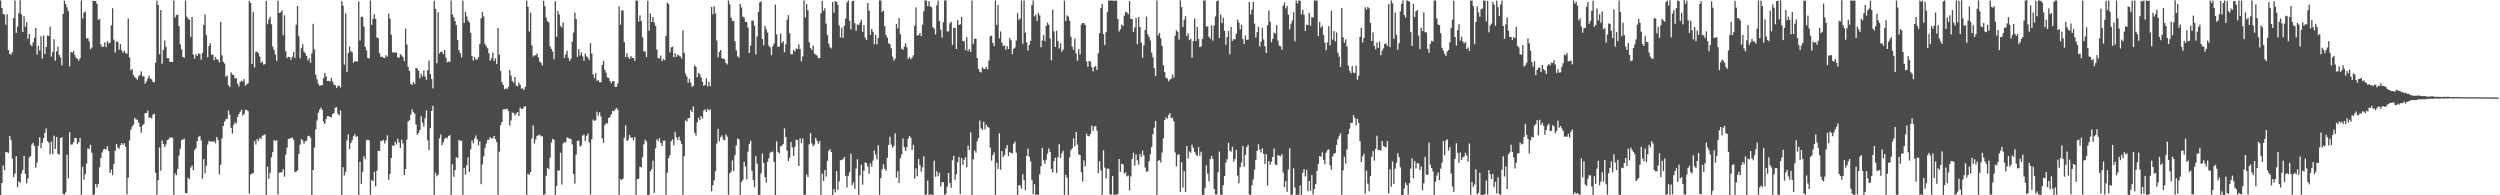 <?xml version="1.0" encoding="UTF-8"?>
<svg xmlns="http://www.w3.org/2000/svg" width="1920" height="150">
  <path d="M0 0.289h1v149.525H0zM1 6.122h1v134.421H1zM2 10.820h1v116.331H2zM3 11.207h1v119.604H3zM4 18.984h1v97.818H4zM5 10.970h1v105.984H5zM6 38.337h1v79.138H6zM7 41.335h1v63.062H7zM8 42.029h1v65.578H8zM9 40.100h1v81.720H9zM10 13.887h1v122.154H10zM11 0.343h1v132.955H11zM12 25.225h1v94.724H12zM13 20.544h1v123.177H13zM14 10.098h1v129.174H14zM15 0.179h1v140.242H15zM16 11.055h1v122.266H16zM17 24.572h1v105.987H17zM18 12.462h1v107.348H18zM19 20.695h1v112.852H19zM20 16.858h1v123.988H20zM21 29.810h1v107.283H21zM22 26.069h1v94.860H22zM23 34.259h1v85.645H23zM24 35.513h1v75.480H24zM25 32.547h1v77.116H25zM26 29.043h1v83.151H26zM27 21.515h1v107.228H27zM28 41.886h1v82.953H28zM29 35.196h1v76.751H29zM30 38.927h1v66.426H30zM31 27.780h1v86.082H31zM32 44.954h1v64.762H32zM33 27.131h1v79.066H33zM34 41.493h1v60.481H34zM35 36.097h1v62.554H35zM36 27.334h1v80.969H36zM37 27.774h1v81.790H37zM38 20.531h1v97.987H38zM39 43.468h1v65.333H39zM40 39.829h1v78.669H40zM41 30.117h1v74.053H41zM42 46.571h1v67.835H42zM43 39.486h1v65.699H43zM44 35.858h1v82.265H44zM45 42.167h1v76.575H45zM46 44.024h1v61.957H46zM47 50.178h1v55.166H47zM48 10.707h1v138.183H48zM49 0.440h1v149.060H49zM50 3.193h1v144.547H50zM51 5.677h1v113.208H51zM52 8.498h1v128.439H52zM53 50.937h1v50.576H53zM54 39.898h1v71.198H54zM55 40.520h1v70.482H55zM56 39.149h1v70.052H56zM57 42.364h1v63.620H57zM58 44.348h1v61.639H58zM59 45.279h1v65.463H59zM60 46.631h1v62.632H60zM61 44.672h1v61.327H61zM62 0.365h1v149.272H62zM63 14.120h1v113.970H63zM64 9.819h1v128.147H64zM65 8.772h1v124.959H65zM66 29.532h1v96.099H66zM67 29.371h1v84.550H67zM68 31.774h1v82.538H68zM69 37.714h1v73.399H69zM70 36.566h1v80.728H70zM71 0.550h1v149.186H71zM72 0.700h1v148.671H72zM73 0.743h1v140.564H73zM74 2.921h1v141.078H74zM75 15.322h1v126.069H75zM76 14.446h1v113.996H76zM77 34.154h1v87.226H77zM78 36.089h1v81.012H78zM79 35.808h1v79.036H79zM80 32.632h1v81.644H80zM81 36.147h1v78.630H81zM82 31.730h1v80.484H82zM83 33.401h1v82.605H83zM84 32.737h1v100.012H84zM85 19.383h1v110.992H85zM86 6.292h1v128.201H86zM87 30.509h1v95.373H87zM88 40.419h1v75.358H88zM89 31.821h1v78.683H89zM90 32.196h1v80.944H90zM91 38.218h1v76.034H91zM92 33.881h1v77.456H92zM93 38.726h1v71.151H93zM94 40.525h1v70.777H94zM95 39.007h1v70.970H95zM96 40.774h1v71.950H96zM97 41.245h1v108.112H97zM98 14.200h1v122.176H98zM99 44.144h1v63.732H99zM100 54.066h1v45.596H100zM101 52.916h1v44.308H101zM102 57.648h1v38.148H102zM103 59.216h1v31.336H103zM104 60.218h1v31.518H104zM105 61.242h1v30.720H105zM106 58.648h1v35.489H106zM107 57.531h1v39.990H107zM108 54.711h1v47.295H108zM109 58.500h1v37.869H109zM110 58.654h1v36.630H110zM111 64.233h1v22.659H111zM112 62.510h1v24.370H112zM113 60.268h1v24.687H113zM114 58.144h1v32.305H114zM115 60.279h1v30.028H115zM116 60.943h1v30.215H116zM117 62.898h1v25.055H117zM118 63.286h1v23.988H118zM119 48.113h1v84.430H119zM120 0.520h1v149.013H120zM121 3.800h1v134.589H121zM122 41.636h1v71.688H122zM123 7.658h1v123.455H123zM124 48.995h1v58.964H124zM125 38.381h1v72.167H125zM126 31.053h1v81.788H126zM127 35.894h1v75.092H127zM128 44.645h1v62.982H128zM129 44.694h1v62.297H129zM130 47.457h1v58.222H130zM131 47.602h1v57.903H131zM132 47.545h1v58.284H132zM133 0.342h1v149.306H133zM134 13.432h1v119.736H134zM135 11.586h1v123.050H135zM136 11.193h1v118.713H136zM137 20.051h1v99.390H137zM138 34.073h1v80.183H138zM139 37.843h1v69.840H139zM140 43.697h1v63.479H140zM141 44.340h1v62.124H141zM142 0.389h1v148.071H142zM143 12.752h1v135.483H143zM144 14.372h1v122.136H144zM145 15.331h1v122.312H145zM146 28.342h1v100.342H146zM147 13.067h1v114.075H147zM148 41.958h1v88.753H148zM149 45.101h1v70.107H149zM150 41.732h1v72.012H150zM151 42.876h1v65.442H151zM152 40.989h1v64.141H152zM153 41.542h1v62.770H153zM154 45.857h1v61.980H154zM155 40.617h1v96.629H155zM156 19.148h1v103.043H156zM157 11.045h1v122.023H157zM158 27.073h1v100.324H158zM159 43.934h1v67.119H159zM160 35.390h1v72.746H160zM161 33.230h1v75.662H161zM162 42.015h1v66.385H162zM163 42.010h1v66.990H163zM164 46.272h1v62.141H164zM165 43.703h1v66.344H165zM166 45.456h1v59.778H166zM167 45.880h1v61.476H167zM168 47.899h1v85.977H168zM169 16.772h1v109.758H169zM170 42.525h1v63.737H170zM171 47.637h1v49.067H171zM172 48.817h1v44.508H172zM173 58.903h1v32.753H173zM174 57.947h1v33.246H174zM175 65.441h1v19.382H175zM176 66.879h1v21.214H176zM177 55.624h1v42.621H177zM178 57.153h1v45.462H178zM179 57.743h1v38.108H179zM180 60.237h1v33.709H180zM181 59.988h1v34.915H181zM182 64.303h1v25.482H182zM183 66.484h1v21.139H183zM184 63.025h1v22.745H184zM185 61.902h1v22.256H185zM186 62.631h1v26.230H186zM187 60.724h1v26.875H187zM188 65.822h1v18.555H188zM189 64.779h1v19.574H189zM190 63.829h1v21.595H190zM191 0.712h1v148.097H191zM192 2.268h1v131.863H192zM193 49.187h1v84.092H193zM194 9.340h1v123.520H194zM195 51.794h1v56.431H195zM196 39.800h1v71.186H196zM197 39.715h1v66.984H197zM198 40.833h1v67.439H198zM199 43.422h1v62.367H199zM200 48.213h1v58.659H200zM201 47.270h1v56.909H201zM202 49.590h1v54.299H202zM203 49.274h1v53.968H203zM204 0.718h1v149.118H204zM205 18.579h1v109.449H205zM206 14.995h1v122.385H206zM207 12.859h1v119.902H207zM208 18.658h1v102.111H208zM209 35.734h1v81.043H209zM210 38.392h1v69.156H210zM211 41.946h1v66.375H211zM212 46.822h1v60.927H212zM213 0.448h1v148.931H213zM214 10.008h1v122.538H214zM215 9.523h1v123.080H215zM216 7.945h1v124.240H216zM217 27.029h1v102.943H217zM218 11.763h1v123.973H218zM219 39.394h1v79.412H219zM220 44.478h1v68.942H220zM221 43.646h1v63.064H221zM222 43.859h1v62.570H222zM223 45.932h1v60.024H223zM224 43.604h1v62.086H224zM225 39.710h1v67.614H225zM226 44.408h1v87.726H226zM227 19.000h1v112.724H227zM228 4.555h1v126.415H228zM229 27.775h1v90.469H229zM230 44.698h1v66.415H230zM231 37.033h1v69.756H231zM232 34.010h1v73.828H232zM233 39.622h1v70.640H233zM234 41.059h1v67.428H234zM235 42.966h1v65.018H235zM236 46.470h1v58.096H236zM237 44.703h1v59.522H237zM238 48.247h1v57.461H238zM239 40.935h1v108.911H239zM240 18.273h1v112.290H240zM241 38.064h1v75.331H241zM242 57.241h1v42.141H242zM243 60.885h1v31.662H243zM244 64.327h1v22.245H244zM245 65.863h1v18.302H245zM246 65.542h1v17.126H246zM247 65.396h1v19.131H247zM248 60.117h1v33.411H248zM249 56.033h1v39.155H249zM250 58.712h1v32.651H250zM251 62.202h1v26.973H251zM252 62.129h1v27.056H252zM253 62.576h1v27.261H253zM254 59.762h1v30.301H254zM255 62.618h1v24.967H255zM256 64.939h1v21.913H256zM257 65.422h1v17.324H257zM258 67.703h1v14.549H258zM259 66.009h1v21.454H259zM260 65.741h1v22.992H260zM261 67.172h1v17.660H261zM262 0.844h1v148.911H262zM263 4.388h1v124.049H263zM264 49.680h1v85.090H264zM265 10.134h1v121.729H265zM266 55.401h1v52.395H266zM267 40.643h1v62.506H267zM268 35.731h1v78.759H268zM269 39.403h1v70.314H269zM270 40.200h1v67.643H270zM271 48.208h1v56.403H271zM272 46.903h1v56.195H272zM273 47.219h1v57.916H273zM274 47.199h1v57.436H274zM275 0.951h1v148.713H275zM276 31.099h1v93.159H276zM277 12.845h1v128.360H277zM278 12.884h1v119.116H278zM279 20.360h1v99.666H279zM280 35.930h1v86.306H280zM281 38.670h1v69.086H281zM282 44.549h1v62.740H282zM283 44.900h1v62.947H283zM284 0.356h1v149.184H284zM285 19.088h1v119.183H285zM286 14.368h1v124.752H286zM287 10.969h1v120.917H287zM288 14.610h1v128.440H288zM289 28.837h1v102.350H289zM290 29.295h1v86.549H290zM291 40.793h1v75.099H291zM292 43.707h1v64.522H292zM293 43.434h1v64.684H293zM294 44.380h1v63.011H294zM295 44.584h1v65.604H295zM296 42.367h1v65.546H296zM297 43.546h1v60.407H297zM298 10.381h1v127.696H298zM299 14.215h1v119.449H299zM300 26.615h1v94.770H300zM301 40.413h1v71.301H301zM302 39.962h1v72.174H302zM303 40.608h1v68.295H303zM304 40.262h1v70.763H304zM305 44.028h1v62.514H305zM306 44.267h1v65.151H306zM307 41.513h1v72.098H307zM308 42.595h1v64.635H308zM309 43.825h1v66.266H309zM310 47.037h1v87.517H310zM311 21.923h1v107.940H311zM312 34.146h1v73.091H312zM313 51.454h1v41.750H313zM314 54.496h1v37.902H314zM315 64.194h1v23.986H315zM316 65.277h1v18.718H316zM317 62.996h1v23.180H317zM318 64.566h1v22.753H318zM319 52.143h1v43.319H319zM320 52.699h1v50.776H320zM321 54.208h1v47.844H321zM322 60.231h1v39.668H322zM323 56.596h1v32.669H323zM324 58.681h1v35.527H324zM325 54.121h1v43.154H325zM326 58.824h1v31.997H326zM327 61.281h1v23.571H327zM328 53.867h1v54.018H328zM329 46.560h1v68.746H329zM330 56.860h1v41.573H330zM331 60.654h1v24.546H331zM332 67.876h1v13.505H332zM333 0.637h1v149.200H333zM334 6.831h1v125.783H334zM335 48.656h1v86.740H335zM336 9.390h1v124.781H336zM337 41.127h1v65.202H337zM338 39.838h1v63.551H338zM339 39.594h1v71.900H339zM340 41.577h1v67.627H340zM341 38.395h1v68.201H341zM342 44.270h1v61.362H342zM343 47.886h1v58.373H343zM344 47.268h1v57.251H344zM345 47.580h1v56.155H345zM346 0.394h1v149.285H346zM347 10.931h1v115.151H347zM348 13.103h1v122.679H348zM349 16.213h1v114.465H349zM350 19.317h1v101.401H350zM351 30.831h1v90.570H351zM352 38.466h1v68.826H352zM353 40.697h1v67.577H353zM354 44.041h1v63.892H354zM355 0.480h1v149.163H355zM356 17.547h1v111.310H356zM357 9.091h1v124.976H357zM358 12.522h1v114.369H358zM359 15.766h1v105.052H359zM360 17.180h1v115.028H360zM361 25.237h1v89.342H361zM362 42.929h1v64.914H362zM363 46.492h1v63.643H363zM364 43.818h1v62.448H364zM365 45.819h1v58.206H365zM366 45.602h1v61.362H366zM367 43.943h1v67.635H367zM368 33.686h1v74.904H368zM369 14.042h1v127.432H369zM370 9.169h1v117.096H370zM371 12.609h1v107.533H371zM372 33.782h1v79.818H372zM373 35.498h1v74.797H373zM374 37.048h1v70.374H374zM375 40.938h1v66.403H375zM376 46.593h1v58.657H376zM377 44.816h1v61.504H377zM378 40.407h1v65.924H378zM379 46.825h1v57.543H379zM380 44.759h1v62.038H380zM381 49.204h1v59.979H381zM382 21.417h1v128.177H382zM383 41.964h1v74.514H383zM384 54.501h1v41.720H384zM385 63.111h1v30.590H385zM386 65.202h1v18.872H386zM387 68.693h1v15.038H387zM388 67.792h1v16.264H388zM389 68.383h1v15.090H389zM390 66.767h1v18.514H390zM391 53.729h1v42.859H391zM392 58.041h1v34.494H392zM393 62.292h1v24.178H393zM394 63.549h1v23.162H394zM395 59.112h1v29.529H395zM396 65.690h1v21.621H396zM397 66.257h1v19.783H397zM398 63.393h1v25.715H398zM399 65.086h1v17.560H399zM400 68.032h1v15.643H400zM401 67.850h1v15.836H401zM402 69.072h1v12.868H402zM403 66.657h1v14.944H403zM404 0.536h1v149.145H404zM405 5.239h1v128.213H405zM406 24.208h1v110.046H406zM407 9.718h1v122.363H407zM408 34.964h1v71.237H408zM409 43.420h1v52.894H409zM410 42.438h1v67.834H410zM411 42.549h1v64.439H411zM412 41.008h1v63.360H412zM413 44.066h1v59.880H413zM414 47.129h1v56.251H414zM415 48.403h1v56.356H415zM416 50.265h1v54.413H416zM417 0.558h1v149.105H417zM418 4.661h1v144.581H418zM419 13.468h1v121.597H419zM420 16.331h1v112.615H420zM421 17.122h1v112.709H421zM422 35.598h1v85.478H422zM423 37.651h1v71.781H423zM424 39.651h1v67.006H424zM425 45.494h1v61.846H425zM426 0.846h1v148.850H426zM427 28.220h1v114.590H427zM428 8.398h1v122.446H428zM429 11.107h1v119.898H429zM430 19.907h1v97.355H430zM431 21.202h1v120.501H431zM432 17.151h1v93.098H432zM433 44.415h1v64.637H433zM434 41.842h1v67.650H434zM435 38.917h1v66.542H435zM436 44.434h1v61.548H436zM437 46.805h1v59.742H437zM438 45.219h1v61.461H438zM439 32.073h1v78.847H439zM440 25.004h1v108.631H440zM441 9.658h1v131.414H441zM442 14.663h1v104.093H442zM443 43.681h1v64.540H443zM444 37.744h1v70.275H444zM445 42.634h1v70.110H445zM446 40.314h1v71.125H446zM447 43.363h1v60.793H447zM448 46.678h1v56.714H448zM449 41.090h1v67.190H449zM450 43.231h1v61.101H450zM451 44.250h1v58.259H451zM452 46.168h1v63.207H452zM453 33.201h1v116.310H453zM454 41.173h1v65.852H454zM455 57.110h1v34.723H455zM456 60.066h1v32.825H456zM457 56.128h1v36.187H457zM458 62.092h1v23.732H458zM459 61.470h1v27.529H459zM460 63.197h1v23.003H460zM461 63.156h1v26.283H461zM462 49.853h1v56.347H462zM463 46.747h1v63.020H463zM464 53.612h1v42.528H464zM465 55.842h1v38.839H465zM466 59.535h1v35.341H466zM467 59.783h1v30.835H467zM468 62.183h1v27.560H468zM469 63.921h1v23.799H469zM470 62.488h1v22.676H470zM471 62.281h1v23.268H471zM472 66.794h1v17.315H472zM473 66.678h1v16.277H473zM474 64.011h1v20.308H474zM475 4.898h1v144.794H475zM476 18.920h1v118.631H476zM477 8.008h1v130.251H477zM478 8.025h1v129.123H478zM479 32.362h1v73.396H479zM480 43.899h1v52.359H480zM481 40.880h1v67.339H481zM482 43.815h1v63.443H482zM483 45.315h1v58.321H483zM484 43.068h1v62.536H484zM485 44.316h1v61.424H485zM486 44.571h1v63.221H486zM487 46.697h1v58.459H487zM488 0.304h1v149.433H488zM489 0.699h1v136.898H489zM490 16.553h1v120.619H490zM491 11.811h1v116.228H491zM492 16.248h1v112.337H492zM493 28.605h1v92.108H493zM494 39.412h1v71.496H494zM495 39.447h1v67.878H495zM496 43.836h1v64.879H496zM497 0.567h1v149.187H497zM498 23.658h1v125.937H498zM499 10.365h1v121.208H499zM500 16.877h1v113.089H500zM501 13.089h1v110.316H501zM502 17.361h1v130.811H502zM503 19.849h1v94.141H503zM504 37.998h1v68.960H504zM505 44.616h1v63.797H505zM506 44.888h1v61.239H506zM507 42.701h1v66.958H507zM508 46.991h1v65.209H508zM509 45.381h1v62.687H509zM510 46.295h1v61.577H510zM511 27.532h1v122.097H511zM512 1.936h1v130.760H512zM513 3.122h1v118.405H513zM514 40.271h1v78.879H514zM515 36.387h1v72.071H515zM516 35.821h1v71.175H516zM517 43.923h1v67.637H517zM518 40.873h1v60.372H518zM519 43.741h1v61.741H519zM520 41.875h1v65.538H520zM521 42.735h1v62.286H521zM522 43.363h1v64.714H522zM523 44.981h1v65.548H523zM524 23.174h1v126.452H524zM525 40.598h1v79.356H525zM526 56.488h1v35.970H526zM527 58.821h1v34.455H527zM528 63.533h1v27.294H528zM529 60.554h1v30.179H529zM530 63.451h1v21.113H530zM531 66.658h1v19.419H531zM532 65.779h1v16.037H532zM533 50.118h1v51.816H533zM534 51.279h1v52.934H534zM535 59.287h1v34.702H535zM536 55.950h1v34.402H536zM537 57.037h1v35.190H537zM538 59.372h1v29.715H538zM539 62.767h1v28.262H539zM540 65.788h1v19.057H540zM541 65.322h1v18.688H541zM542 60.180h1v25.848H542zM543 66.424h1v17.127H543zM544 62.711h1v22.219H544zM545 66.207h1v17.742H545zM546 5.269h1v141.697H546zM547 10.989h1v131.280H547zM548 4.786h1v133.697H548zM549 10.343h1v121.242H549zM550 31.116h1v79.095H550zM551 43.961h1v54.990H551zM552 40.004h1v68.597H552zM553 38.399h1v66.961H553zM554 44.784h1v59.192H554zM555 45.051h1v62.127H555zM556 45.451h1v62.340H556zM557 48.393h1v54.905H557zM558 49.514h1v55.449H558zM559 0.290h1v149.382H559zM560 3.425h1v129.805H560zM561 13.535h1v118.307H561zM562 16.067h1v107.194H562zM563 16.207h1v115.139H563zM564 31.661h1v87.575H564zM565 38.707h1v72.971H565zM566 43.233h1v63.165H566zM567 44.225h1v62.785H567zM568 3.005h1v146.690H568zM569 5.726h1v134.058H569zM570 12.731h1v125.461H570zM571 13.410h1v110.847H571zM572 16.736h1v111.086H572zM573 16.940h1v120.761H573zM574 21.162h1v95.213H574zM575 40.704h1v69.770H575zM576 35.046h1v73.047H576zM577 15.758h1v115.405H577zM578 15.835h1v122.526H578zM579 19.769h1v124.022H579zM580 41.809h1v78.106H580zM581 27.956h1v97.744H581zM582 9.114h1v140.559H582zM583 1.858h1v147.796H583zM584 1.053h1v132.075H584zM585 29.901h1v88.039H585zM586 34.692h1v90.443H586zM587 19.805h1v116.108H587zM588 22.481h1v117.761H588zM589 24.970h1v99.284H589zM590 35.073h1v86.526H590zM591 36.330h1v80.961H591zM592 42.366h1v74.280H592zM593 35.546h1v80.886H593zM594 33.467h1v90.898H594zM595 3.540h1v146.239H595zM596 26.397h1v82.248H596zM597 36.021h1v80.706H597zM598 35.716h1v82.113H598zM599 25.755h1v86.649H599zM600 33.026h1v78.876H600zM601 31.577h1v79.045H601zM602 40.088h1v58.462H602zM603 34.118h1v71.170H603zM604 15.143h1v100.554H604zM605 11.697h1v111.987H605zM606 25.479h1v95.686H606zM607 41.579h1v67.399H607zM608 41.747h1v71.501H608zM609 38.374h1v81.391H609zM610 39.607h1v73.062H610zM611 37.151h1v70.117H611zM612 37.616h1v69.979H612zM613 34.044h1v93.478H613zM614 37.743h1v68.429H614zM615 47.115h1v62.779H615zM616 43.315h1v62.994H616zM617 0.284h1v149.306H617zM618 13.301h1v136.310H618zM619 3.167h1v130.771H619zM620 7.864h1v128.050H620zM621 32.408h1v78.378H621zM622 36.827h1v65.348H622zM623 38.378h1v71.800H623zM624 34.977h1v77.429H624zM625 41.199h1v69.923H625zM626 42.013h1v63.874H626zM627 42.653h1v65.439H627zM628 44.688h1v65.644H628zM629 44.506h1v63.902H629zM630 10.220h1v139.457H630zM631 0.642h1v132.758H631zM632 8.274h1v130.716H632zM633 6.311h1v124.294H633zM634 18.138h1v117.513H634zM635 26.992h1v96.490H635zM636 33.613h1v82.191H636zM637 36.323h1v78.230H637zM638 37.232h1v79.586H638zM639 1.480h1v148.267H639zM640 9.711h1v135.479H640zM641 0.864h1v146.936H641zM642 1.379h1v129.932H642zM643 3.646h1v142.187H643zM644 19.575h1v119.757H644zM645 28.731h1v94.329H645zM646 21.176h1v101.765H646zM647 29.139h1v93.004H647zM648 19.769h1v100.776H648zM649 14.166h1v120.900H649zM650 1.852h1v142.101H650zM651 0.266h1v134.741H651zM652 15.932h1v116.341H652zM653 22.549h1v95.436H653zM654 0.938h1v141.324H654zM655 0.690h1v139.212H655zM656 17.797h1v127.250H656zM657 23.590h1v105.918H657zM658 18.729h1v103.593H658zM659 19.269h1v130.391H659zM660 17.415h1v117.230H660zM661 15.141h1v111.441H661zM662 24.513h1v117.319H662zM663 19.253h1v111.867H663zM664 28.818h1v95.848H664zM665 30.711h1v94.562H665zM666 2.295h1v125.713H666zM667 8.288h1v125.108H667zM668 26.726h1v98.672H668zM669 22.286h1v105.641H669zM670 24.401h1v98.865H670zM671 33.956h1v81.582H671zM672 26.753h1v92.001H672zM673 34.119h1v88.296H673zM674 29.154h1v82.405H674zM675 0.259h1v149.475H675zM676 0.419h1v136.407H676zM677 9.114h1v120.830H677zM678 8.125h1v117.998H678zM679 20.033h1v109.627H679zM680 26.865h1v104.258H680zM681 28.946h1v92.236H681zM682 33.211h1v78.043H682zM683 33.936h1v71.144H683zM684 37.059h1v73.933H684zM685 43.507h1v69.911H685zM686 46.664h1v65.381H686zM687 45.177h1v57.204H687zM688 18.314h1v118.137H688zM689 21.883h1v109.710H689zM690 13.852h1v126.660H690zM691 26.256h1v95.347H691zM692 37.482h1v81.180H692zM693 38.268h1v68.067H693zM694 35.754h1v77.221H694zM695 33.238h1v82.596H695zM696 36.289h1v76.687H696zM697 45.233h1v61.380H697zM698 43.601h1v60.834H698zM699 45.476h1v60.198H699zM700 44.356h1v70.771H700zM701 42.506h1v68.639H701zM702 19.746h1v117.466H702zM703 5.652h1v123.676H703zM704 27.392h1v108.012H704zM705 26.997h1v95.089H705zM706 25.369h1v101.376H706zM707 27.760h1v104.105H707zM708 19.072h1v109.343H708zM709 8.758h1v111.322H709zM710 0.275h1v149.402H710zM711 0.507h1v148.855H711zM712 4.722h1v133.891H712zM713 0.892h1v148.747H713zM714 4.986h1v144.314H714zM715 5.541h1v143.911H715zM716 20.885h1v128.883H716zM717 22.058h1v101.342H717zM718 26.404h1v109.370H718zM719 4.103h1v127.403H719zM720 0.491h1v134.815H720zM721 16.071h1v116.590H721zM722 22.768h1v120.401H722zM723 28.901h1v111.089H723zM724 16.975h1v122.859H724zM725 0.347h1v149.319H725zM726 0.340h1v148.500H726zM727 24.092h1v119.290H727zM728 24.116h1v108.769H728zM729 17.864h1v122.635H729zM730 16.692h1v127.565H730zM731 34.514h1v88.646H731zM732 21.518h1v98.141H732zM733 21.366h1v116.764H733zM734 37.634h1v96.090H734zM735 15.470h1v109.158H735zM736 19.135h1v101.351H736zM737 18.683h1v130.359H737zM738 13.049h1v108.169H738zM739 31.467h1v95.029H739zM740 31.761h1v90.870H740zM741 38.496h1v82.174H741zM742 28.539h1v99.909H742zM743 39.253h1v72.615H743zM744 37.676h1v77.502H744zM745 40.036h1v61.614H745zM746 0.413h1v149.235H746zM747 33.779h1v88.576H747zM748 29.734h1v85.825H748zM749 29.714h1v87.592H749zM750 44.592h1v64.008H750zM751 52.922h1v53.017H751zM752 55.074h1v37.499H752zM753 55.648h1v42.983H753zM754 51.688h1v48.113H754zM755 52.927h1v40.626H755zM756 52.936h1v46.379H756zM757 51.235h1v44.465H757zM758 53.266h1v44.103H758zM759 46.529h1v51.585H759zM760 27.910h1v85.468H760zM761 27.414h1v95.934H761zM762 32.926h1v86.298H762zM763 35.489h1v81.542H763zM764 0.336h1v149.359H764zM765 19.084h1v105.960H765zM766 3.907h1v125.827H766zM767 29.421h1v73.050H767zM768 24.140h1v106.148H768zM769 32.845h1v83.181H769zM770 35.510h1v85.092H770zM771 34.768h1v84.198H771zM772 38.185h1v75.880H772zM773 35.358h1v76.083H773zM774 37.735h1v82.123H774zM775 29.074h1v87.567H775zM776 30.893h1v86.776H776zM777 41.571h1v76.206H777zM778 37.494h1v72.892H778zM779 36.516h1v72.167H779zM780 31.131h1v86.164H780zM781 10.103h1v139.653H781zM782 15.393h1v126.984H782zM783 14.145h1v128.134H783zM784 0.307h1v144.542H784zM785 33.709h1v100.122H785zM786 0.325h1v138.077H786zM787 25.164h1v120.934H787zM788 32.563h1v87.195H788zM789 38.829h1v75.311H789zM790 34.575h1v85.870H790zM791 31.445h1v92.421H791zM792 3.969h1v134.138H792zM793 0.382h1v148.805H793zM794 12.632h1v128.817H794zM795 11.221h1v138.665H795zM796 16.046h1v133.261H796zM797 9.804h1v139.914H797zM798 11.834h1v122.045H798zM799 36.356h1v91.405H799zM800 31.090h1v82.507H800zM801 26.938h1v96.204H801zM802 31.560h1v94.224H802zM803 19.930h1v102.790H803zM804 17.358h1v100.606H804zM805 18.977h1v95.025H805zM806 29.496h1v87.180H806zM807 46.329h1v83.402H807zM808 7.422h1v125.056H808zM809 24.102h1v99.617H809zM810 36.084h1v85.076H810zM811 23.618h1v109.119H811zM812 31.649h1v89.100H812zM813 37.232h1v73.455H813zM814 33.322h1v88.014H814zM815 39.809h1v77.948H815zM816 38.119h1v77.721H816zM817 0.397h1v149.244H817zM818 16.187h1v118.104H818zM819 11.847h1v124.702H819zM820 12.765h1v137.007H820zM821 15.830h1v104.979H821zM822 28.305h1v86.986H822zM823 35.855h1v77.942H823zM824 38.148h1v68.217H824zM825 29.664h1v82.702H825zM826 41.068h1v60.264H826zM827 46.704h1v64.284H827zM828 37.722h1v80.830H828zM829 41.808h1v77.257H829zM830 18.828h1v113.438H830zM831 17.662h1v121.753H831zM832 17.814h1v105.426H832zM833 19.225h1v108.575H833zM834 47.189h1v55.471H834zM835 51.275h1v53.111H835zM836 46.699h1v57.999H836zM837 47.425h1v55.469H837zM838 51.561h1v44.957H838zM839 54.797h1v45.654H839zM840 51.500h1v45.609H840zM841 50.625h1v46.277H841zM842 53.742h1v46.634H842zM843 40.830h1v92.171H843zM844 25.487h1v98.264H844zM845 6.259h1v124.637H845zM846 2.947h1v146.595H846zM847 26.141h1v89.307H847zM848 34.653h1v94.075H848zM849 24.697h1v112.339H849zM850 9.277h1v120.227H850zM851 0.584h1v129.037H851zM852 0.365h1v148.904H852zM853 0.380h1v149.020H853zM854 0.431h1v134.691H854zM855 0.651h1v148.915H855zM856 0.371h1v149.186H856zM857 0.591h1v148.903H857zM858 14.603h1v134.470H858zM859 24.224h1v97.883H859zM860 22.460h1v109.529H860zM861 18.915h1v106.803H861zM862 20.091h1v106.237H862zM863 11.986h1v121.276H863zM864 9.111h1v123.239H864zM865 9.568h1v125.953H865zM866 10.997h1v123.740H866zM867 0.878h1v145.387H867zM868 14.505h1v120.948H868zM869 14.580h1v107.688H869zM870 24.573h1v92.723H870zM871 21.150h1v106.062H871zM872 13.649h1v105.003H872zM873 33.958h1v89.193H873zM874 13.033h1v113.495H874zM875 20.739h1v97.490H875zM876 32.810h1v87.739H876zM877 44.361h1v71.358H877zM878 34.901h1v84.321H878zM879 23.106h1v105.613H879zM880 12.629h1v119.313H880zM881 26.271h1v105.265H881zM882 28.376h1v95.431H882zM883 31.133h1v87.278H883zM884 40.393h1v72.511H884zM885 44.070h1v59.001H885zM886 52.424h1v45.640H886zM887 58.409h1v34.478H887zM888 0.354h1v149.301H888zM889 27.246h1v96.367H889zM890 25.310h1v97.613H890zM891 29.471h1v95.283H891zM892 35.317h1v81.832H892zM893 50.081h1v56.171H893zM894 55.393h1v36.782H894zM895 59.616h1v30.553H895zM896 60.287h1v30.835H896zM897 62.420h1v26.027H897zM898 61.143h1v25.700H898zM899 60.441h1v30.282H899zM900 57.256h1v33.127H900zM901 59.672h1v33.478H901zM902 27.424h1v89.610H902zM903 23.278h1v104.585H903zM904 24.422h1v94.652H904zM905 30.348h1v88.075H905zM906 0.280h1v147.156H906zM907 5.457h1v119.175H907zM908 20.671h1v123.481H908zM909 15.125h1v116.317H909zM910 12.357h1v135.022H910zM911 27.734h1v84.403H911zM912 25.610h1v96.138H912zM913 30.878h1v85.454H913zM914 29.718h1v87.534H914zM915 44.453h1v66.601H915zM916 31.482h1v82.056H916zM917 14.214h1v102.373H917zM918 31.541h1v87.056H918zM919 20.638h1v99.264H919zM920 29.918h1v83.149H920zM921 36.211h1v83.307H921zM922 35.614h1v80.934H922zM923 29.867h1v119.830H923zM924 0.411h1v149.253H924zM925 0.355h1v143.937H925zM926 20.300h1v106.686H926zM927 20.322h1v113.079H927zM928 28.089h1v111.217H928zM929 29.753h1v92.441H929zM930 19.477h1v100.249H930zM931 31.162h1v90.756H931zM932 19.552h1v125.579H932zM933 12.660h1v136.658H933zM934 0.856h1v148.540H934zM935 0.332h1v131.991H935zM936 29.116h1v87.254H936zM937 11.147h1v138.428H937zM938 17.764h1v131.949H938zM939 13.604h1v128.623H939zM940 23.664h1v111.507H940zM941 34.370h1v90.526H941zM942 28.436h1v93.825H942zM943 23.778h1v85.919H943zM944 41.695h1v74.021H944zM945 20.689h1v95.853H945zM946 31.450h1v81.287H946zM947 30.083h1v94.057H947zM948 30.204h1v91.874H948zM949 25.791h1v89.303H949zM950 15.016h1v119.739H950zM951 17.480h1v123.330H951zM952 22.517h1v105.985H952zM953 18.954h1v105.864H953zM954 30.032h1v82.092H954zM955 33.786h1v94.370H955zM956 27.234h1v91.719H956zM957 30.612h1v82.417H957zM958 30.422h1v80.814H958zM959 1.478h1v147.940H959zM960 10.980h1v138.758H960zM961 7.253h1v135.106H961zM962 1.401h1v136.532H962zM963 18.104h1v112.317H963zM964 28.821h1v93.997H964zM965 24.671h1v91.227H965zM966 20.541h1v90.245H966zM967 35.734h1v79.231H967zM968 32.027h1v85.140H968zM969 21.284h1v92.596H969zM970 30.244h1v88.001H970zM971 35.588h1v90.271H971zM972 40.690h1v77.720H972zM973 19.404h1v123.039H973zM974 8.008h1v115.765H974zM975 16.653h1v109.866H975zM976 32.529h1v91.704H976zM977 29.765h1v90.755H977zM978 24.943h1v89.102H978zM979 25.877h1v100.418H979zM980 19.278h1v107.565H980zM981 31.164h1v87.829H981zM982 35.079h1v84.603H982zM983 35.535h1v84.552H983zM984 38.236h1v80.099H984zM985 4.288h1v128.224H985zM986 1.912h1v141.733H986zM987 6.452h1v132.676H987zM988 4.492h1v142.839H988zM989 11.250h1v118.902H989zM990 22.544h1v91.400H990zM991 18.190h1v131.412H991zM992 15.785h1v133.702H992zM993 9.320h1v119.955H993zM994 31.711h1v112.245H994zM995 0.395h1v149.248H995zM996 2.647h1v146.969H996zM997 0.301h1v149.359H997zM998 0.560h1v141.871H998zM999 11.028h1v138.794H999zM1000 7.405h1v125.163H1000zM1001 11.203h1v118.706H1001zM1002 23.868h1v111.698H1002zM1003 18.875h1v111.576H1003zM1004 19.312h1v127.638H1004zM1005 9.927h1v129.052H1005zM1006 19.810h1v126.780H1006zM1007 13.139h1v121.293H1007zM1008 13.534h1v135.930H1008zM1009 0.304h1v144.872H1009zM1010 0.447h1v140.968H1010zM1011 0.348h1v130.808H1011zM1012 27.630h1v98.292H1012zM1013 16.876h1v103.090H1013zM1014 21.177h1v99.268H1014zM1015 19.764h1v97.295H1015zM1016 26.669h1v96.033H1016zM1017 32.792h1v93.340H1017zM1018 38.565h1v78.717H1018zM1019 32.545h1v82.812H1019zM1020 20.085h1v94.595H1020zM1021 34.820h1v92.191H1021zM1022 8.228h1v122.176H1022zM1023 30.403h1v89.693H1023zM1024 23.933h1v94.118H1024zM1025 31.780h1v85.747H1025zM1026 24.903h1v86.349H1026zM1027 40.442h1v66.384H1027zM1028 43.525h1v60.762H1028zM1029 51.354h1v51.068H1029zM1030 6.187h1v143.473H1030zM1031 28.602h1v102.289H1031zM1032 32.837h1v87.464H1032zM1033 30.257h1v95.410H1033zM1034 35.655h1v79.026H1034zM1035 50.280h1v52.724H1035zM1036 54.312h1v44.553H1036zM1037 56.235h1v38.196H1037zM1038 50.723h1v43.659H1038zM1039 55.711h1v32.727H1039zM1040 56.109h1v34.373H1040zM1041 50.372h1v46.008H1041zM1042 61.202h1v30.080H1042zM1043 58.163h1v36.513H1043zM1044 28.349h1v80.133H1044zM1045 21.350h1v103.219H1045zM1046 32.668h1v87.464H1046zM1047 29.237h1v88.945H1047zM1048 5.537h1v143.239H1048zM1049 7.355h1v123.752H1049zM1050 5.386h1v135.629H1050zM1051 6.350h1v140.603H1051zM1052 17.613h1v117.601H1052zM1053 31.425h1v89.036H1053zM1054 24.872h1v91.163H1054zM1055 35.227h1v88.106H1055zM1056 37.877h1v76.465H1056zM1057 32.605h1v71.608H1057zM1058 36.808h1v78.464H1058zM1059 31.875h1v83.205H1059zM1060 42.391h1v73.305H1060zM1061 38.919h1v69.393H1061zM1062 37.112h1v74.933H1062zM1063 33.614h1v79.017H1063zM1064 33.420h1v79.842H1064zM1065 35.201h1v73.137H1065zM1066 3.097h1v145.292H1066zM1067 36.225h1v93.775H1067zM1068 0.320h1v143.082H1068zM1069 2.582h1v121.409H1069zM1070 29.892h1v111.422H1070zM1071 9.711h1v119.847H1071zM1072 26.554h1v98.539H1072zM1073 38.254h1v79.461H1073zM1074 33.203h1v87.536H1074zM1075 8.766h1v119.785H1075zM1076 2.991h1v146.805H1076zM1077 0.352h1v149.358H1077zM1078 11.528h1v133.152H1078zM1079 13.496h1v126.788H1079zM1080 0.330h1v141.854H1080zM1081 0.641h1v148.861H1081zM1082 1.311h1v139.259H1082zM1083 24.719h1v104.773H1083zM1084 35.306h1v86.296H1084zM1085 3.061h1v133.952H1085zM1086 13.110h1v110.566H1086zM1087 8.670h1v120.762H1087zM1088 7.614h1v117.749H1088zM1089 27.307h1v98.211H1089zM1090 37.683h1v93.031H1090zM1091 21.284h1v106.578H1091zM1092 23.891h1v122.347H1092zM1093 9.586h1v131.218H1093zM1094 24.758h1v95.735H1094zM1095 24.851h1v109.206H1095zM1096 37.492h1v96.917H1096zM1097 40.608h1v68.940H1097zM1098 33.604h1v92.839H1098zM1099 31.377h1v97.636H1099zM1100 31.822h1v99.828H1100zM1101 0.342h1v149.396H1101zM1102 0.337h1v139.291H1102zM1103 14.184h1v120.678H1103zM1104 18.810h1v113.601H1104zM1105 19.428h1v119.033H1105zM1106 25.510h1v103.985H1106zM1107 36.703h1v88.204H1107zM1108 38.858h1v69.403H1108zM1109 41.326h1v77.852H1109zM1110 42.965h1v64.986H1110zM1111 39.543h1v67.479H1111zM1112 38.358h1v77.348H1112zM1113 32.513h1v80.464H1113zM1114 21.498h1v111.773H1114zM1115 15.102h1v128.134H1115zM1116 0.555h1v146.961H1116zM1117 28.436h1v93.560H1117zM1118 34.913h1v75.121H1118zM1119 23.143h1v94.216H1119zM1120 18.635h1v106.436H1120zM1121 31.194h1v85.829H1121zM1122 28.201h1v94.639H1122zM1123 31.868h1v89.019H1123zM1124 33.428h1v86.718H1124zM1125 32.175h1v85.134H1125zM1126 37.673h1v81.842H1126zM1127 36.470h1v87.792H1127zM1128 39.099h1v71.152H1128zM1129 0.589h1v149.005H1129zM1130 0.298h1v139.316H1130zM1131 4.670h1v138.726H1131zM1132 33.939h1v107.747H1132zM1133 16.888h1v113.115H1133zM1134 4.853h1v144.577H1134zM1135 9.477h1v138.643H1135zM1136 12.824h1v119.879H1136zM1137 7.069h1v142.776H1137zM1138 6.550h1v143.132H1138zM1139 0.222h1v149.481H1139zM1140 0.770h1v148.094H1140zM1141 16.364h1v122.299H1141zM1142 0.714h1v148.682H1142zM1143 24.761h1v105.903H1143zM1144 19.581h1v114.264H1144zM1145 18.123h1v119.403H1145zM1146 1.416h1v132.098H1146zM1147 3.675h1v140.122H1147zM1148 19.754h1v119.846H1148zM1149 0.404h1v148.109H1149zM1150 5.503h1v130.663H1150zM1151 12.213h1v136.838H1151zM1152 3.574h1v146.157H1152zM1153 0.420h1v130.009H1153zM1154 19.979h1v100.077H1154zM1155 29.770h1v105.731H1155zM1156 18.693h1v109.078H1156zM1157 13.313h1v131.867H1157zM1158 23.597h1v95.005H1158zM1159 28.444h1v88.745H1159zM1160 28.354h1v82.796H1160zM1161 30.601h1v86.042H1161zM1162 28.394h1v92.468H1162zM1163 29.288h1v100.128H1163zM1164 20.561h1v104.298H1164zM1165 35.263h1v82.671H1165zM1166 36.459h1v81.109H1166zM1167 41.692h1v67.671H1167zM1168 42.110h1v68.892H1168zM1169 34.666h1v75.754H1169zM1170 51.040h1v54.109H1170zM1171 50.186h1v44.952H1171zM1172 48.241h1v55.337H1172zM1173 29.454h1v77.253H1173zM1174 33.279h1v84.505H1174zM1175 38.860h1v68.890H1175zM1176 47.676h1v57.384H1176zM1177 51.188h1v54.529H1177zM1178 47.015h1v49.466H1178zM1179 57.697h1v37.638H1179zM1180 53.762h1v38.488H1180zM1181 52.071h1v51.791H1181zM1182 51.837h1v40.194H1182zM1183 55.408h1v40.552H1183zM1184 49.912h1v44.394H1184zM1185 53.107h1v43.579H1185zM1186 54.096h1v49.375H1186zM1187 56.853h1v43.094H1187zM1188 50.464h1v45.978H1188zM1189 49.120h1v45.911H1189zM1190 50.211h1v50.431H1190zM1191 48.144h1v52.294H1191zM1192 48.421h1v47.616H1192zM1193 46.288h1v50.933H1193zM1194 49.565h1v52.721H1194zM1195 55.947h1v44.587H1195zM1196 53.159h1v39.416H1196zM1197 55.802h1v42.221H1197zM1198 55.541h1v41.225H1198zM1199 51.398h1v47.286H1199zM1200 48.512h1v52.036H1200zM1201 41.920h1v63.045H1201zM1202 42.474h1v62.320H1202zM1203 40.749h1v64.218H1203zM1204 47.196h1v55.619H1204zM1205 46.820h1v59.000H1205zM1206 46.541h1v54.683H1206zM1207 49.404h1v49.994H1207zM1208 0.288h1v148.949H1208zM1209 2.822h1v144.796H1209zM1210 1.214h1v147.715H1210zM1211 4.246h1v143.918H1211zM1212 15.611h1v133.569H1212zM1213 14.057h1v135.596H1213zM1214 20.404h1v101.316H1214zM1215 25.151h1v111.077H1215zM1216 21.685h1v102.219H1216zM1217 21.437h1v120.278H1217zM1218 5.225h1v137.563H1218zM1219 1.582h1v135.723H1219zM1220 18.289h1v116.237H1220zM1221 16.025h1v118.738H1221zM1222 8.348h1v134.913H1222zM1223 0.492h1v149.261H1223zM1224 20.613h1v114.745H1224zM1225 19.292h1v121.847H1225zM1226 6.559h1v122.963H1226zM1227 15.727h1v107.748H1227zM1228 10.894h1v131.349H1228zM1229 17.419h1v122.008H1229zM1230 8.736h1v123.539H1230zM1231 22.537h1v116.915H1231zM1232 21.610h1v101.155H1232zM1233 32.775h1v108.760H1233zM1234 26.537h1v123.016H1234zM1235 18.029h1v115.006H1235zM1236 18.319h1v110.754H1236zM1237 23.702h1v100.299H1237zM1238 29.167h1v103.173H1238zM1239 7.232h1v111.258H1239zM1240 35.711h1v89.169H1240zM1241 24.492h1v106.117H1241zM1242 31.547h1v91.154H1242zM1243 0.388h1v149.182H1243zM1244 9.229h1v140.510H1244zM1245 27.810h1v100.977H1245zM1246 17.480h1v111.665H1246zM1247 27.027h1v98.216H1247zM1248 35.833h1v85.490H1248zM1249 38.383h1v89.045H1249zM1250 33.066h1v81.141H1250zM1251 42.201h1v80.872H1251zM1252 46.977h1v66.368H1252zM1253 46.393h1v68.818H1253zM1254 36.963h1v79.699H1254zM1255 34.198h1v84.259H1255zM1256 30.304h1v108.680H1256zM1257 18.897h1v119.035H1257zM1258 14.385h1v122.327H1258zM1259 17.540h1v109.009H1259zM1260 24.296h1v88.480H1260zM1261 33.780h1v88.001H1261zM1262 35.316h1v88.587H1262zM1263 27.563h1v86.500H1263zM1264 32.323h1v92.156H1264zM1265 32.354h1v86.140H1265zM1266 40.292h1v70.868H1266zM1267 43.473h1v69.659H1267zM1268 44.883h1v63.520H1268zM1269 45.094h1v65.083H1269zM1270 13.786h1v116.707H1270zM1271 14.208h1v117.489H1271zM1272 25.549h1v106.035H1272zM1273 20.636h1v106.434H1273zM1274 29.044h1v88.638H1274zM1275 19.404h1v116.651H1275zM1276 14.425h1v108.946H1276zM1277 15.725h1v115.620H1277zM1278 16.592h1v105.126H1278zM1279 1.611h1v148.262H1279zM1280 0.406h1v148.655H1280zM1281 4.325h1v137.069H1281zM1282 0.273h1v149.406H1282zM1283 28.686h1v113.073H1283zM1284 10.376h1v138.953H1284zM1285 7.834h1v126.665H1285zM1286 18.278h1v113.045H1286zM1287 6.151h1v123.001H1287zM1288 0.395h1v139.296H1288zM1289 0.714h1v125.726H1289zM1290 16.018h1v121.054H1290zM1291 9.823h1v126.141H1291zM1292 18.723h1v122.568H1292zM1293 0.078h1v149.226H1293zM1294 2.934h1v146.471H1294zM1295 0.486h1v133.608H1295zM1296 15.511h1v113.506H1296zM1297 25.240h1v101.918H1297zM1298 16.017h1v116.121H1298zM1299 23.191h1v110.123H1299zM1300 30.272h1v89.003H1300zM1301 20.662h1v107.115H1301zM1302 31.595h1v97.518H1302zM1303 23.442h1v100.154H1303zM1304 26.798h1v90.743H1304zM1305 3.148h1v145.668H1305zM1306 0.903h1v148.313H1306zM1307 26.847h1v99.807H1307zM1308 27.188h1v104.950H1308zM1309 29.251h1v96.139H1309zM1310 24.127h1v85.454H1310zM1311 31.662h1v81.625H1311zM1312 39.387h1v76.044H1312zM1313 34.593h1v84.075H1313zM1314 1.058h1v148.493H1314zM1315 5.924h1v140.573H1315zM1316 29.173h1v86.196H1316zM1317 28.797h1v96.190H1317zM1318 28.690h1v91.183H1318zM1319 36.241h1v71.176H1319zM1320 53.869h1v46.245H1320zM1321 47.822h1v49.739H1321zM1322 45.828h1v58.132H1322zM1323 46.537h1v51.527H1323zM1324 48.181h1v48.559H1324zM1325 51.412h1v50.895H1325zM1326 52.866h1v49.948H1326zM1327 38.710h1v77.920H1327zM1328 26.969h1v122.847H1328zM1329 16.697h1v116.616H1329zM1330 26.923h1v99.807H1330zM1331 24.737h1v101.471H1331zM1332 0.600h1v149.039H1332zM1333 5.933h1v134.203H1333zM1334 13.995h1v120.286H1334zM1335 13.947h1v118.091H1335zM1336 15.522h1v119.102H1336zM1337 34.194h1v92.520H1337zM1338 26.823h1v97.504H1338zM1339 37.203h1v88.896H1339zM1340 39.413h1v80.699H1340zM1341 31.077h1v118.734H1341zM1342 19.227h1v102.638H1342zM1343 34.340h1v88.047H1343zM1344 32.473h1v83.480H1344zM1345 29.973h1v91.670H1345zM1346 31.735h1v91.420H1346zM1347 31.893h1v87.328H1347zM1348 33.550h1v81.052H1348zM1349 22.080h1v87.432H1349zM1350 0.343h1v149.362H1350zM1351 29.413h1v114.601H1351zM1352 0.414h1v142.096H1352zM1353 4.644h1v139.148H1353zM1354 32.735h1v81.005H1354zM1355 14.835h1v128.338H1355zM1356 28.061h1v100.875H1356zM1357 30.684h1v102.744H1357zM1358 31.650h1v89.112H1358zM1359 8.232h1v118.725H1359zM1360 24.016h1v104.596H1360zM1361 3.366h1v146.302H1361zM1362 6.012h1v127.923H1362zM1363 18.657h1v110.449H1363zM1364 0.856h1v128.267H1364zM1365 0.551h1v149.064H1365zM1366 14.904h1v134.771H1366zM1367 0.388h1v123.365H1367zM1368 19.350h1v101.654H1368zM1369 30.838h1v84.226H1369zM1370 21.343h1v117.412H1370zM1371 7.683h1v124.720H1371zM1372 15.640h1v114.796H1372zM1373 12.737h1v122.764H1373zM1374 15.374h1v122.654H1374zM1375 26.348h1v104.815H1375zM1376 9.308h1v128.846H1376zM1377 26.038h1v121.294H1377zM1378 18.228h1v107.070H1378zM1379 14.911h1v92.786H1379zM1380 29.305h1v87.082H1380zM1381 34.641h1v78.143H1381zM1382 38.514h1v84.144H1382zM1383 35.064h1v80.083H1383zM1384 33.049h1v88.956H1384zM1385 0.363h1v148.127H1385zM1386 0.694h1v148.853H1386zM1387 19.374h1v115.386H1387zM1388 11.965h1v128.977H1388zM1389 21.874h1v123.304H1389zM1390 27.512h1v92.959H1390zM1391 38.834h1v80.597H1391zM1392 31.812h1v83.019H1392zM1393 32.887h1v77.732H1393zM1394 32.177h1v71.111H1394zM1395 34.373h1v75.033H1395zM1396 31.191h1v82.443H1396zM1397 21.438h1v97.787H1397zM1398 25.444h1v110.191H1398zM1399 24.404h1v113.892H1399zM1400 2.817h1v136.504H1400zM1401 13.447h1v122.157H1401zM1402 17.496h1v97.241H1402zM1403 49.959h1v52.056H1403zM1404 42.805h1v67.151H1404zM1405 42.412h1v58.587H1405zM1406 42.411h1v59.660H1406zM1407 46.705h1v57.958H1407zM1408 47.414h1v54.307H1408zM1409 45.352h1v53.966H1409zM1410 48.348h1v49.059H1410zM1411 51.021h1v43.797H1411zM1412 15.984h1v117.724H1412zM1413 16.443h1v118.736H1413zM1414 0.200h1v137.822H1414zM1415 19.364h1v115.774H1415zM1416 21.714h1v101.212H1416zM1417 30.516h1v98.198H1417zM1418 21.702h1v105.239H1418zM1419 15.150h1v108.685H1419zM1420 18.925h1v103.201H1420zM1421 0.369h1v144.620H1421zM1422 0.476h1v148.192H1422zM1423 0.494h1v149.051H1423zM1424 0.398h1v149.277H1424zM1425 29.143h1v98.868H1425zM1426 20.459h1v128.856H1426zM1427 22.597h1v108.825H1427zM1428 24.530h1v95.634H1428zM1429 14.274h1v104.852H1429zM1430 15.623h1v115.687H1430zM1431 10.104h1v139.674H1431zM1432 3.787h1v143.570H1432zM1433 12.021h1v119.376H1433zM1434 7.921h1v128.993H1434zM1435 6.579h1v134.021H1435zM1436 0.508h1v139.678H1436zM1437 7.658h1v127.455H1437zM1438 22.160h1v96.810H1438zM1439 23.413h1v88.708H1439zM1440 20.176h1v104.702H1440zM1441 10.549h1v120.539H1441zM1442 15.591h1v115.516H1442zM1443 17.621h1v112.870H1443zM1444 33.314h1v101.681H1444zM1445 33.380h1v81.339H1445zM1446 35.135h1v86.515H1446zM1447 21.392h1v96.945H1447zM1448 15.482h1v134.223H1448zM1449 37.629h1v95.750H1449zM1450 32.077h1v92.917H1450zM1451 30.133h1v94.821H1451zM1452 28.448h1v91.874H1452zM1453 38.973h1v69.802H1453zM1454 42.902h1v63.504H1454zM1455 55.356h1v42.129H1455zM1456 0.374h1v149.185H1456zM1457 5.851h1v143.841H1457zM1458 26.596h1v93.920H1458zM1459 22.263h1v103.411H1459zM1460 23.373h1v94.582H1460zM1461 39.903h1v78.015H1461zM1462 49.025h1v63.123H1462zM1463 53.931h1v49.212H1463zM1464 53.638h1v42.735H1464zM1465 43.130h1v73.834H1465zM1466 45.954h1v77.390H1466zM1467 55.427h1v39.701H1467zM1468 56.624h1v34.192H1468zM1469 60.860h1v34.397H1469zM1470 18.322h1v103.653H1470zM1471 13.011h1v126.443H1471zM1472 19.884h1v101.315H1472zM1473 22.103h1v98.988H1473zM1474 0.339h1v149.314H1474zM1475 1.308h1v147.994H1475zM1476 0.402h1v149.269H1476zM1477 17.420h1v119.187H1477zM1478 1.387h1v143.517H1478zM1479 8.273h1v132.532H1479zM1480 36.867h1v82.309H1480zM1481 25.964h1v91.420H1481zM1482 33.878h1v85.519H1482zM1483 20.014h1v129.595H1483zM1484 22.110h1v95.740H1484zM1485 19.592h1v117.122H1485zM1486 9.662h1v114.326H1486zM1487 25.790h1v115.380H1487zM1488 19.308h1v109.896H1488zM1489 29.718h1v100.713H1489zM1490 32.004h1v94.702H1490zM1491 33.755h1v82.525H1491zM1492 1.050h1v148.675H1492zM1493 0.338h1v141.855H1493zM1494 22.271h1v106.437H1494zM1495 13.399h1v127.314H1495zM1496 16.800h1v115.691H1496zM1497 11.701h1v114.188H1497zM1498 26.430h1v97.293H1498zM1499 7.804h1v115.934H1499zM1500 17.347h1v106.918H1500zM1501 19.516h1v130.178H1501zM1502 0.360h1v148.577H1502zM1503 17.096h1v130.132H1503zM1504 0.570h1v136.733H1504zM1505 26.100h1v119.491H1505zM1506 0.209h1v149.531H1506zM1507 14.122h1v123.746H1507zM1508 19.665h1v114.820H1508zM1509 19.392h1v105.962H1509zM1510 32.887h1v103.454H1510zM1511 15.703h1v118.685H1511zM1512 4.936h1v123.001H1512zM1513 16.723h1v116.673H1513zM1514 25.428h1v95.772H1514zM1515 19.340h1v106.543H1515zM1516 28.441h1v93.941H1516zM1517 26.253h1v100.083H1517zM1518 6.720h1v117.356H1518zM1519 0.265h1v149.325H1519zM1520 8.593h1v124.113H1520zM1521 20.309h1v104.332H1521zM1522 20.840h1v96.494H1522zM1523 17.582h1v103.441H1523zM1524 24.269h1v99.764H1524zM1525 24.709h1v101.181H1525zM1526 19.091h1v114.289H1526zM1527 23.560h1v99.757H1527zM1528 0.304h1v149.138H1528zM1529 5.391h1v144.132H1529zM1530 5.934h1v134.263H1530zM1531 4.772h1v128.657H1531zM1532 16.710h1v109.703H1532zM1533 27.291h1v99.793H1533zM1534 22.947h1v101.578H1534zM1535 38.516h1v79.314H1535zM1536 28.585h1v87.153H1536zM1537 28.165h1v84.561H1537zM1538 25.398h1v91.154H1538zM1539 21.210h1v103.779H1539zM1540 21.166h1v110.508H1540zM1541 18.026h1v109.657H1541zM1542 13.194h1v106.604H1542zM1543 19.048h1v108.983H1543zM1544 29.644h1v96.751H1544zM1545 26.849h1v92.570H1545zM1546 18.434h1v102.146H1546zM1547 25.983h1v88.656H1547zM1548 27.579h1v98.091H1548zM1549 25.992h1v103.414H1549zM1550 33.863h1v95.196H1550zM1551 32.370h1v89.528H1551zM1552 29.708h1v94.706H1552zM1553 28.534h1v90.222H1553zM1554 15.783h1v119.728H1554zM1555 0.458h1v139.806H1555zM1556 0.157h1v149.044H1556zM1557 18.724h1v129.599H1557zM1558 24.264h1v100.873H1558zM1559 4.158h1v123.283H1559zM1560 21.443h1v124.534H1560zM1561 9.564h1v118.466H1561zM1562 17.339h1v117.952H1562zM1563 0.546h1v148.136H1563zM1564 12.455h1v134.634H1564zM1565 0.485h1v148.839H1565zM1566 0.262h1v149.200H1566zM1567 0.759h1v148.939H1567zM1568 2.042h1v140.960H1568zM1569 9.415h1v127.094H1569zM1570 20.810h1v116.148H1570zM1571 15.113h1v117.084H1571zM1572 22.253h1v121.458H1572zM1573 6.409h1v132.568H1573zM1574 10.872h1v134.360H1574zM1575 9.910h1v125.526H1575zM1576 20.022h1v124.923H1576zM1577 1.337h1v148.398H1577zM1578 0.414h1v143.494H1578zM1579 0.323h1v149.254H1579zM1580 23.181h1v99.423H1580zM1581 22.370h1v106.468H1581zM1582 31.780h1v89.692H1582zM1583 24.311h1v87.314H1583zM1584 29.435h1v92.641H1584zM1585 36.578h1v99.167H1585zM1586 16.793h1v109.826H1586zM1587 20.906h1v95.471H1587zM1588 22.827h1v112.043H1588zM1589 23.533h1v99.063H1589zM1590 18.084h1v131.211H1590zM1591 25.292h1v104.401H1591zM1592 22.375h1v103.456H1592zM1593 28.648h1v98.023H1593zM1594 31.930h1v107.815H1594zM1595 34.622h1v73.096H1595zM1596 41.581h1v65.672H1596zM1597 41.212h1v70.732H1597zM1598 44.708h1v61.065H1598zM1599 0.449h1v149.129H1599zM1600 31.551h1v91.613H1600zM1601 27.979h1v94.991H1601zM1602 21.014h1v98.887H1602zM1603 36.958h1v74.840H1603zM1604 43.358h1v65.812H1604zM1605 43.858h1v61.076H1605zM1606 46.338h1v53.099H1606zM1607 45.402h1v63.524H1607zM1608 50.813h1v53.885H1608zM1609 48.552h1v55.120H1609zM1610 42.300h1v56.998H1610zM1611 45.003h1v60.135H1611zM1612 29.460h1v103.263H1612zM1613 6.648h1v141.985H1613zM1614 21.614h1v109.100H1614zM1615 33.491h1v90.486H1615zM1616 15.159h1v134.252H1616zM1617 0.666h1v140.163H1617zM1618 7.707h1v123.097H1618zM1619 0.395h1v148.074H1619zM1620 9.020h1v133.052H1620zM1621 20.646h1v121.970H1621zM1622 35.228h1v76.073H1622zM1623 17.379h1v109.345H1623zM1624 34.204h1v90.104H1624zM1625 0.346h1v134.359H1625zM1626 14.068h1v118.333H1626zM1627 21.978h1v98.535H1627zM1628 37.198h1v85.840H1628zM1629 30.340h1v88.488H1629zM1630 31.669h1v89.825H1630zM1631 24.290h1v92.594H1631zM1632 20.181h1v98.271H1632zM1633 20.558h1v97.195H1633zM1634 5.030h1v144.591H1634zM1635 5.498h1v144.233H1635zM1636 9.211h1v136.386H1636zM1637 0.639h1v140.819H1637zM1638 36.091h1v80.747H1638zM1639 0.421h1v146.504H1639zM1640 24.347h1v106.181H1640zM1641 26.264h1v98.373H1641zM1642 31.305h1v85.922H1642zM1643 12.432h1v117.777H1643zM1644 0.679h1v148.417H1644zM1645 1.045h1v142.548H1645zM1646 0.339h1v148.377H1646zM1647 15.064h1v120.008H1647zM1648 0.281h1v149.452H1648zM1649 0.836h1v148.546H1649zM1650 0.419h1v148.901H1650zM1651 24.978h1v109.929H1651zM1652 35.584h1v87.750H1652zM1653 9.744h1v118.535H1653zM1654 12.690h1v120.704H1654zM1655 10.888h1v121.882H1655zM1656 7.429h1v136.059H1656zM1657 13.793h1v126.164H1657zM1658 28.441h1v92.174H1658zM1659 30.891h1v95.760H1659zM1660 26.757h1v98.745H1660zM1661 6.177h1v139.647H1661zM1662 17.707h1v124.591H1662zM1663 19.920h1v99.067H1663zM1664 29.128h1v79.648H1664zM1665 33.857h1v88.985H1665zM1666 30.086h1v101.491H1666zM1667 16.750h1v122.492H1667zM1668 27.117h1v93.225H1668zM1669 17.191h1v104.926H1669zM1670 0.195h1v149.303H1670zM1671 10.059h1v126.930H1671zM1672 3.089h1v145.667H1672zM1673 21.356h1v117.199H1673zM1674 18.827h1v116.811H1674zM1675 35.962h1v79.875H1675zM1676 38.975h1v76.603H1676zM1677 31.401h1v87.325H1677zM1678 32.908h1v73.662H1678zM1679 23.202h1v101.110H1679zM1680 31.656h1v91.578H1680zM1681 31.407h1v100.728H1681zM1682 19.654h1v111.425H1682zM1683 23.736h1v125.460H1683zM1684 12.034h1v137.277H1684zM1685 17.534h1v110.521H1685zM1686 31.200h1v93.711H1686zM1687 24.417h1v93.497H1687zM1688 20.647h1v97.372H1688zM1689 18.830h1v94.733H1689zM1690 33.740h1v92.036H1690zM1691 35.536h1v89.808H1691zM1692 35.941h1v87.076H1692zM1693 39.716h1v85.951H1693zM1694 37.432h1v90.381H1694zM1695 31.062h1v92.186H1695zM1696 32.885h1v97.963H1696zM1697 0.433h1v130.646H1697zM1698 2.240h1v147.312H1698zM1699 0.448h1v145.459H1699zM1700 6.026h1v121.504H1700zM1701 12.185h1v114.314H1701zM1702 16.812h1v112.755H1702zM1703 15.631h1v122.822H1703zM1704 10.892h1v125.476H1704zM1705 0.744h1v148.895H1705zM1706 11.108h1v135.961H1706zM1707 2.331h1v147.344H1707zM1708 0.377h1v149.411H1708zM1709 17.601h1v118.077H1709zM1710 0.542h1v147.710H1710zM1711 8.565h1v140.435H1711zM1712 9.740h1v131.497H1712zM1713 6.518h1v131.673H1713zM1714 7.512h1v127.334H1714zM1715 0.806h1v138.363H1715zM1716 0.873h1v143.360H1716zM1717 3.657h1v141.714H1717zM1718 15.540h1v134.135H1718zM1719 0.435h1v147.650H1719zM1720 12.359h1v136.690H1720zM1721 0.477h1v148.825H1721zM1722 20.140h1v122.935H1722zM1723 30.070h1v100.010H1723zM1724 9.521h1v109.517H1724zM1725 14.831h1v116.642H1725zM1726 13.789h1v135.661H1726zM1727 19.135h1v108.312H1727zM1728 12.560h1v113.609H1728zM1729 0.311h1v132.075H1729zM1730 19.577h1v114.763H1730zM1731 25.080h1v98.632H1731zM1732 3.317h1v139.737H1732zM1733 13.905h1v115.122H1733zM1734 28.580h1v80.329H1734zM1735 36.478h1v73.653H1735zM1736 19.513h1v100.299H1736zM1737 21.065h1v103.318H1737zM1738 34.628h1v75.107H1738zM1739 45.473h1v61.146H1739zM1740 46.896h1v52.910H1740zM1741 29.106h1v101.836H1741zM1742 1.662h1v131.203H1742zM1743 6.103h1v128.161H1743zM1744 18.456h1v124.001H1744zM1745 21.409h1v116.140H1745zM1746 0.835h1v139.375H1746zM1747 5.202h1v132.362H1747zM1748 9.796h1v118.730H1748zM1749 28.768h1v87.970H1749zM1750 16.703h1v124.691H1750zM1751 14.150h1v129.913H1751zM1752 17.965h1v114.713H1752zM1753 28.591h1v94.869H1753zM1754 18.155h1v121.788H1754zM1755 12.059h1v121.652H1755zM1756 12.485h1v120.486H1756zM1757 31.695h1v102.158H1757zM1758 13.000h1v112.082H1758zM1759 4.637h1v128.973H1759zM1760 16.697h1v132.879H1760zM1761 19.581h1v114.216H1761zM1762 20.117h1v112.469H1762zM1763 28.675h1v105.235H1763zM1764 17.495h1v112.614H1764zM1765 18.872h1v115.483H1765zM1766 35.741h1v84.469H1766zM1767 22.874h1v126.702H1767zM1768 17.167h1v113.906H1768zM1769 19.692h1v112.106H1769zM1770 18.661h1v103.121H1770zM1771 18.812h1v110.532H1771zM1772 7.861h1v131.908H1772zM1773 3.592h1v137.973H1773zM1774 21.871h1v110.895H1774zM1775 15.347h1v113.718H1775zM1776 20.872h1v103.551H1776zM1777 23.245h1v110.423H1777zM1778 18.398h1v113.509H1778zM1779 20.763h1v104.261H1779zM1780 27.055h1v98.201H1780zM1781 26.276h1v86.956H1781zM1782 41.682h1v60.077H1782zM1783 36.673h1v76.570H1783zM1784 38.185h1v73.661H1784zM1785 40.929h1v71.433H1785zM1786 38.356h1v65.123H1786zM1787 36.475h1v68.952H1787zM1788 31.575h1v80.173H1788zM1789 40.560h1v66.014H1789zM1790 50.318h1v61.028H1790zM1791 44.020h1v59.749H1791zM1792 42.919h1v56.634H1792zM1793 49.569h1v53.224H1793zM1794 55.031h1v39.224H1794zM1795 54.627h1v40.745H1795zM1796 51.051h1v42.224H1796zM1797 55.202h1v39.037H1797zM1798 53.959h1v39.553H1798zM1799 50.177h1v45.181H1799zM1800 52.852h1v40.114H1800zM1801 58.038h1v37.201H1801zM1802 54.463h1v36.368H1802zM1803 56.239h1v37.790H1803zM1804 53.448h1v38.463H1804zM1805 58.838h1v34.587H1805zM1806 61.388h1v26.977H1806zM1807 56.194h1v32.877H1807zM1808 57.225h1v29.958H1808zM1809 61.397h1v24.264H1809zM1810 63.479h1v25.048H1810zM1811 60.681h1v27.602H1811zM1812 60.471h1v26.354H1812zM1813 59.789h1v27.497H1813zM1814 62.199h1v23.265H1814zM1815 61.670h1v24.143H1815zM1816 63.266h1v23.786H1816zM1817 63.655h1v21.339H1817zM1818 65.252h1v20.426H1818zM1819 64.507h1v18.221H1819zM1820 65.579h1v17.324H1820zM1821 65.281h1v16.023H1821zM1822 66.353h1v17.046H1822zM1823 65.122h1v18.210H1823zM1824 65.101h1v19.620H1824zM1825 67.083h1v15.966H1825zM1826 65.961h1v15.866H1826zM1827 65.934h1v16.098H1827zM1828 63.929h1v19.678H1828zM1829 65.955h1v15.775H1829zM1830 65.982h1v15.591H1830zM1831 66.208h1v15.749H1831zM1832 66.901h1v15.114H1832zM1833 68.426h1v11.892H1833zM1834 69.120h1v10.823H1834zM1835 69.095h1v9.804H1835zM1836 70.044h1v9.068H1836zM1837 69.867h1v8.834H1837zM1838 70.143h1v8.669H1838zM1839 70.338h1v10.327H1839zM1840 68.844h1v12.013H1840zM1841 69.444h1v10.277H1841zM1842 69.765h1v10.601H1842zM1843 70.113h1v9.049H1843zM1844 70.809h1v8.546H1844zM1845 70.799h1v8.163H1845zM1846 71.628h1v6.337H1846zM1847 71.103h1v8.415H1847zM1848 72.017h1v6.301H1848zM1849 71.993h1v5.767H1849zM1850 72.432h1v5.232H1850zM1851 72.987h1v4.040H1851zM1852 73.331h1v3.462H1852zM1853 73.497h1v3.468H1853zM1854 73.562h1v3.338H1854zM1855 73.519h1v3.283H1855zM1856 73.441h1v3.149H1856zM1857 73.324h1v2.917H1857zM1858 73.510h1v2.670H1858zM1859 73.680h1v2.607H1859zM1860 73.974h1v2.295H1860zM1861 73.734h1v2.450H1861zM1862 73.884h1v2.455H1862zM1863 74.158h1v1.834H1863zM1864 74.176h1v1.768H1864zM1865 74.206h1v1.595H1865zM1866 74.084h1v1.813H1866zM1867 73.985h1v1.854H1867zM1868 73.957h1v1.985H1868zM1869 74.268h1v1.422H1869zM1870 74.316h1v1.451H1870zM1871 74.391h1v1.213H1871zM1872 74.280h1v1.415H1872zM1873 74.404h1v1.364H1873zM1874 74.438h1v1.214H1874zM1875 74.422h1v1.210H1875zM1876 74.376h1v1.131H1876zM1877 74.295h1v1.469H1877zM1878 74.502h1v1.000H1878zM1879 74.310h1v1.305H1879zM1880 74.346h1v1.204H1880zM1881 74.490h1v1.028H1881zM1882 74.558h1v1.000H1882zM1883 74.526h1v1.072H1883zM1884 74.524h1v1.074H1884zM1885 74.583h1v1.000H1885zM1886 74.400h1v1.058H1886zM1887 74.600h1v1.000H1887zM1888 74.549h1v1.000H1888zM1889 74.614h1v1.000H1889zM1890 74.665h1v1.000H1890zM1891 74.637h1v1.000H1891zM1892 74.700h1v1.000H1892zM1893 74.664h1v1.000H1893zM1894 74.671h1v1.000H1894zM1895 74.638h1v1.000H1895zM1896 74.726h1v1.000H1896zM1897 74.651h1v1.000H1897zM1898 74.751h1v1.000H1898zM1899 74.682h1v1.000H1899zM1900 74.687h1v1.000H1900zM1901 74.691h1v1.000H1901zM1902 74.697h1v1.000H1902zM1903 74.720h1v1.000H1903zM1904 74.691h1v1.000H1904zM1905 74.760h1v1.000H1905zM1906 74.734h1v1.000H1906zM1907 74.753h1v1.000H1907zM1908 74.778h1v1.000H1908zM1909 74.773h1v1.000H1909zM1910 74.799h1v1.000H1910zM1911 74.792h1v1.000H1911zM1912 74.767h1v1.000H1912zM1913 74.754h1v1.000H1913zM1914 74.801h1v1.000H1914zM1915 74.843h1v1.000H1915zM1916 74.901h1v1.000H1916zM1917 74.902h1v1.000H1917zM1918 74.910h1v1.000H1918zM1919 150.000h1v1.000H1919z" fill="#4a4a4a"></path>
</svg>
